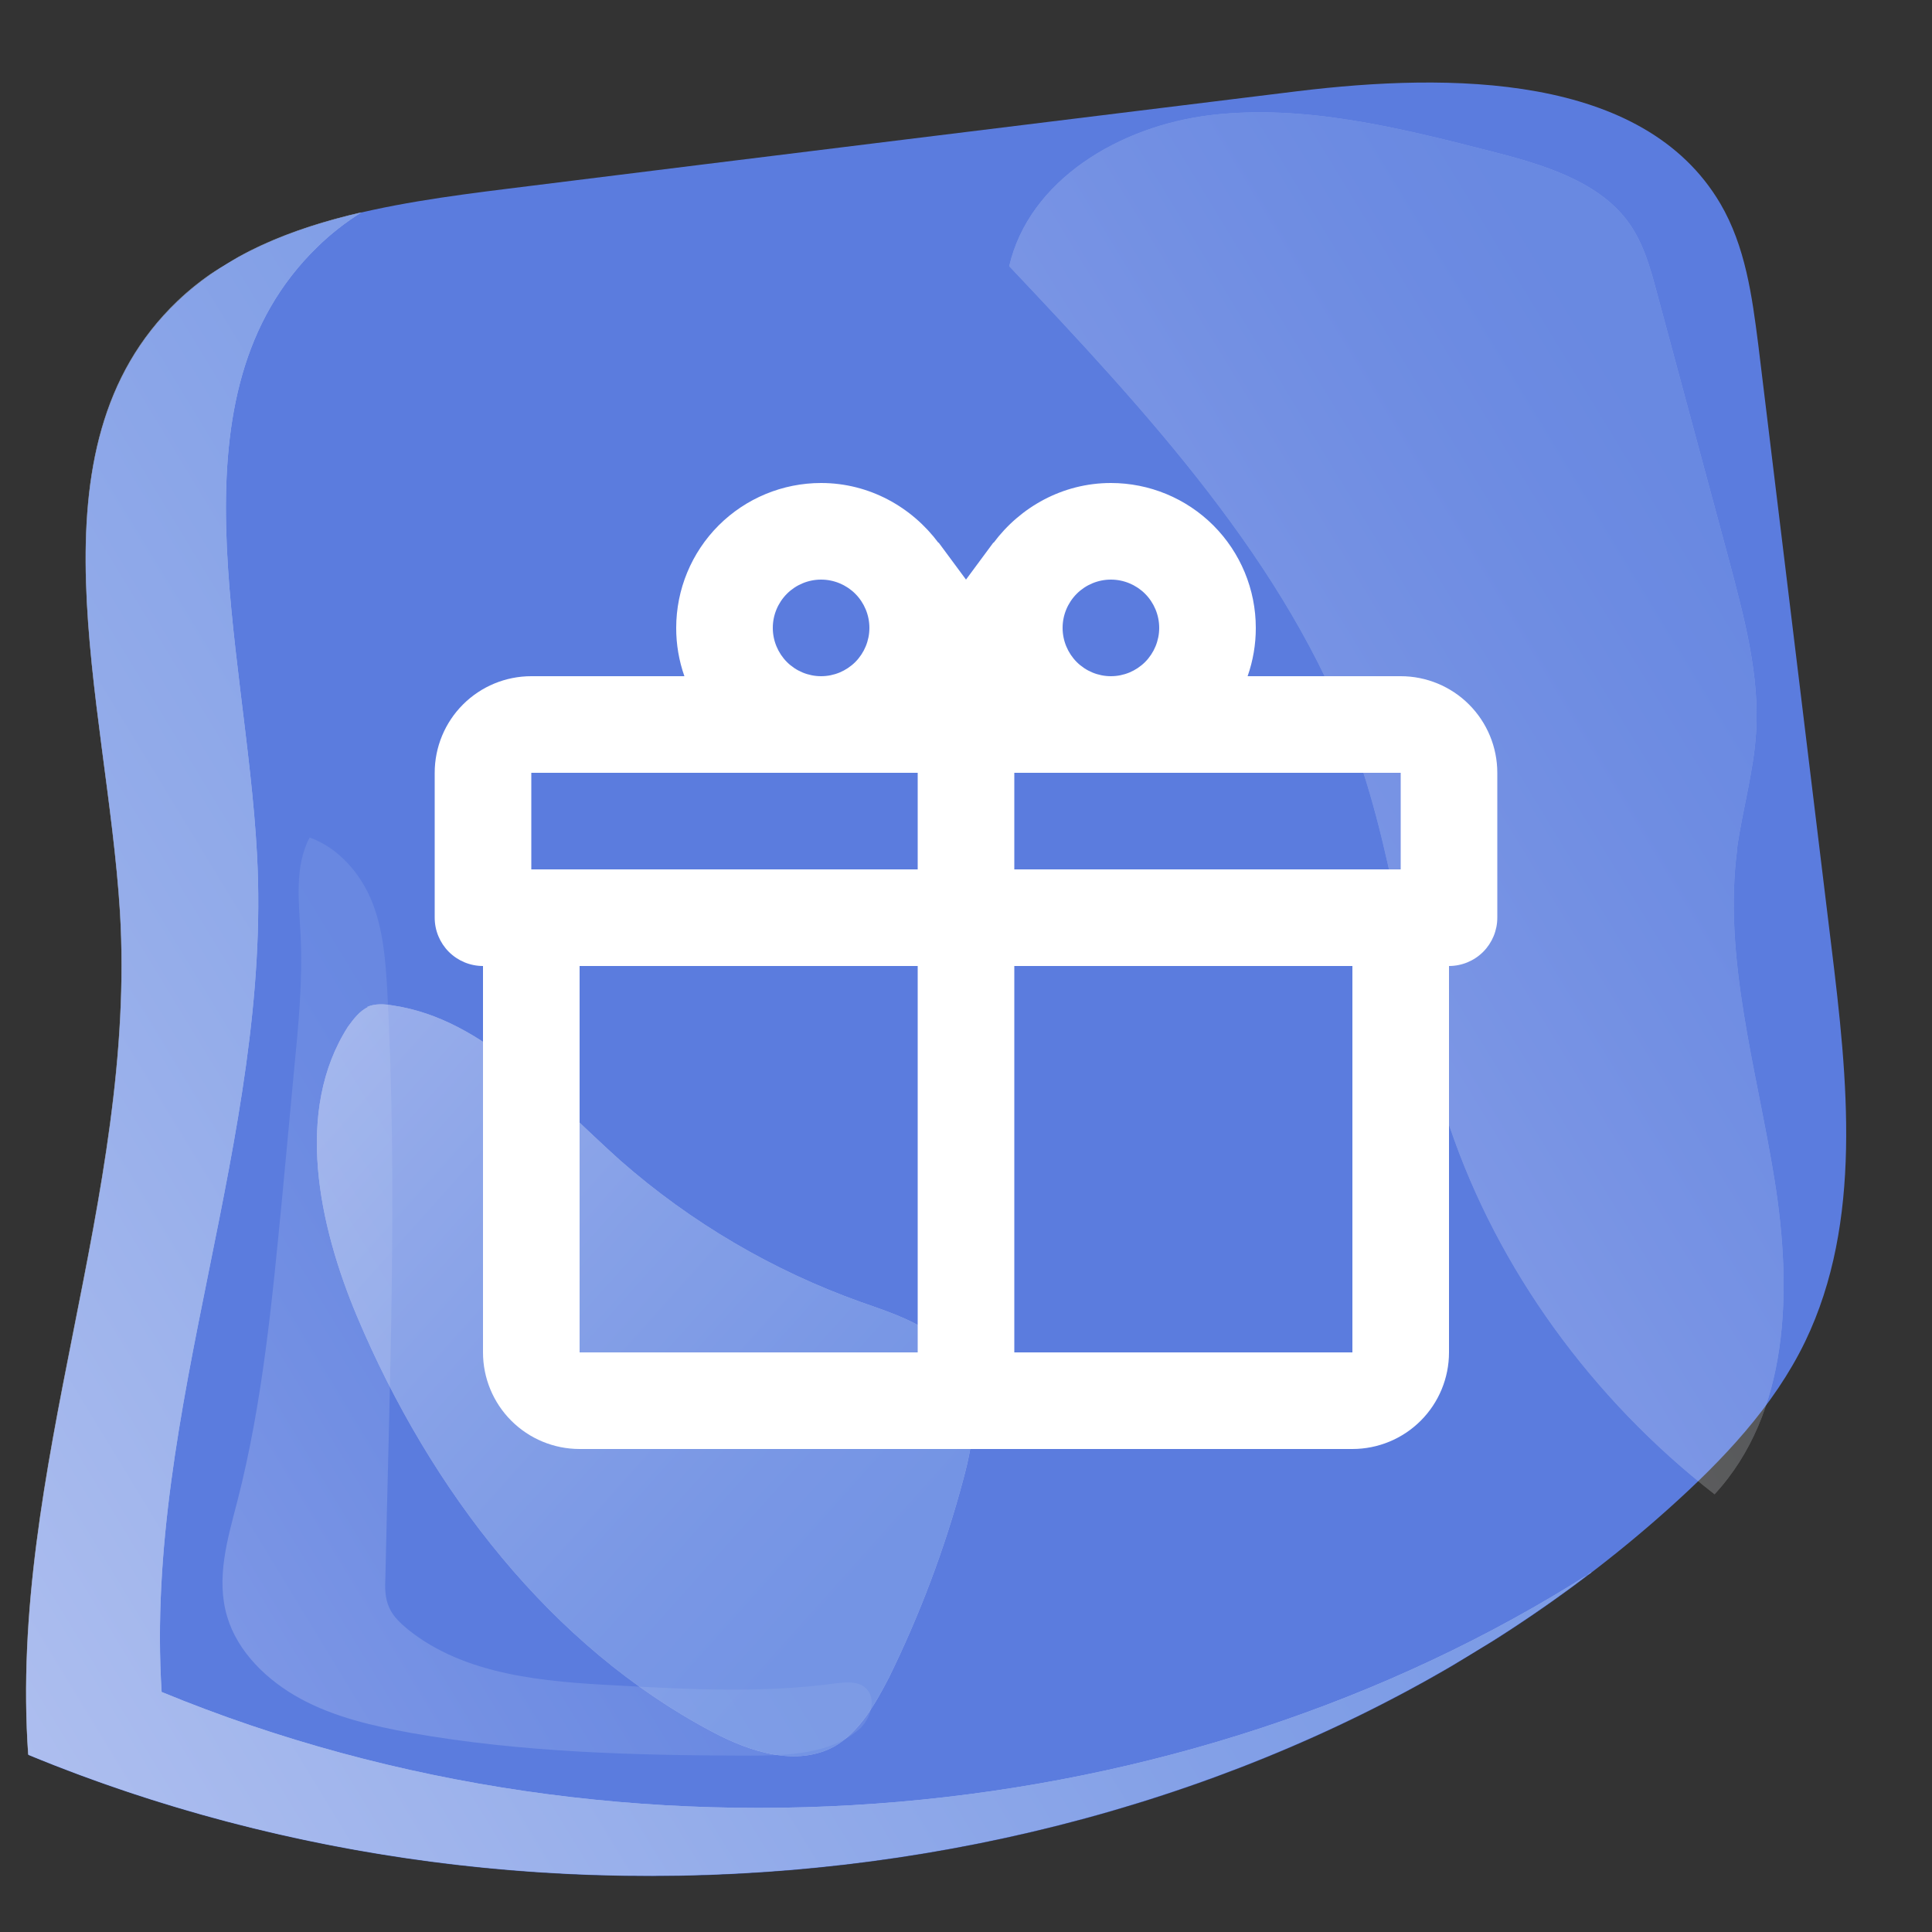<svg width="50" height="50" viewBox="0 0 50 50" fill="none" xmlns="http://www.w3.org/2000/svg">
<rect x="0" y="0" width="50" height="50" fill="#333333" stroke="none"/>
<g clip-path="url(#clip0_203_49393)">
<g clip-path="url(#clip1_203_49393)">
<path d="M0.733 45.419C15.034 51.318 32.386 48.716 43.178 39.049C44.588 37.785 45.908 36.395 46.719 34.716C48.209 31.618 47.821 27.95 47.394 24.473C46.765 19.287 46.131 14.092 45.502 8.906C45.343 7.662 45.172 6.377 44.52 5.265C42.527 1.89 37.519 1.882 33.584 2.36C26.77 3.199 19.965 4.033 13.156 4.882C10.062 5.266 6.738 5.744 4.592 7.803C0.613 11.613 2.764 18.1 3.108 23.604C3.552 30.986 0.215 38.033 0.733 45.419Z" fill="#5B7CDE"/>
<g opacity="0.5">
<path d="M41.178 40.698C30.64 47.419 16.273 48.769 4.183 43.788C3.724 36.463 7.049 29.434 6.651 22.108C6.36 16.633 4.292 10.202 8.211 6.393C8.563 6.047 8.938 5.759 9.352 5.495C7.547 5.911 5.858 6.579 4.587 7.795C0.609 11.604 2.76 18.092 3.103 23.596C3.548 30.977 0.21 38.025 0.729 45.41C14.184 50.962 30.32 48.979 41.172 40.689L41.178 40.698Z" fill="#E0EDFF"/>
<path d="M41.178 40.698C30.64 47.419 16.273 48.769 4.183 43.788C3.724 36.463 7.049 29.434 6.651 22.108C6.36 16.633 4.292 10.202 8.211 6.393C8.563 6.047 8.938 5.759 9.352 5.495C7.547 5.911 5.858 6.579 4.587 7.795C0.609 11.604 2.76 18.092 3.103 23.596C3.548 30.977 0.21 38.025 0.729 45.41C14.184 50.962 30.32 48.979 41.172 40.689L41.178 40.698Z" fill="url(#paint0_linear_203_49393)" style="mix-blend-mode:multiply"/>
</g>
<g opacity="0.21">
<path d="M44.955 21.958C45.096 20.95 45.386 19.971 45.448 18.951C45.54 17.47 45.142 15.988 44.754 14.524L42.868 7.527C42.708 6.93 42.537 6.315 42.167 5.786C41.387 4.68 39.906 4.251 38.56 3.908C36.192 3.301 33.741 2.696 31.35 2.977C28.96 3.257 26.627 4.676 26.118 6.889C29.682 10.662 33.327 14.588 35.051 19.312C36.218 22.53 36.42 25.951 37.525 29.184C38.77 32.845 41.193 36.198 44.373 38.671C46.313 36.568 46.385 33.399 45.926 30.54C45.468 27.681 44.585 24.794 44.96 21.967L44.955 21.958Z" fill="white"/>
<path d="M44.955 21.958C45.096 20.95 45.386 19.971 45.448 18.951C45.54 17.47 45.142 15.988 44.754 14.524L42.868 7.527C42.708 6.93 42.537 6.315 42.167 5.786C41.387 4.68 39.906 4.251 38.56 3.908C36.192 3.301 33.741 2.696 31.35 2.977C28.96 3.257 26.627 4.676 26.118 6.889C29.682 10.662 33.327 14.588 35.051 19.312C36.218 22.53 36.42 25.951 37.525 29.184C38.77 32.845 41.193 36.198 44.373 38.671C46.313 36.568 46.385 33.399 45.926 30.54C45.468 27.681 44.585 24.794 44.96 21.967L44.955 21.958Z" fill="url(#paint1_linear_203_49393)" style="mix-blend-mode:multiply"/>
</g>
<path style="mix-blend-mode:multiply" opacity="0.2" d="M22.226 44.764C22.559 44.466 22.726 43.874 22.324 43.627C22.122 43.511 21.862 43.537 21.64 43.564C19.784 43.819 17.872 43.725 15.976 43.62C14.087 43.524 12.035 43.359 10.56 42.172C10.368 42.014 10.174 41.833 10.078 41.615C9.96 41.364 9.96 41.088 9.974 40.816C10.081 35.757 10.293 30.695 10.022 25.626C9.977 24.863 9.921 24.082 9.636 23.358C9.351 22.633 8.78 21.95 8.014 21.674C7.613 22.433 7.737 23.363 7.781 24.223C7.835 25.375 7.725 26.532 7.613 27.666C7.508 28.772 7.408 29.887 7.302 30.993C7.045 33.64 6.799 36.304 6.14 38.861C5.89 39.827 5.584 40.84 5.878 41.835C6.147 42.749 6.911 43.494 7.786 43.968C8.661 44.441 9.648 44.667 10.631 44.847C13.514 45.357 16.43 45.428 19.331 45.436C20.373 45.437 21.513 45.402 22.247 44.74L22.226 44.764Z" fill="url(#paint2_linear_203_49393)"/>
<g opacity="0.38">
<path d="M9.528 26.061C9.309 26.159 9.147 26.376 9.003 26.574C7.617 28.745 8.246 31.703 9.241 34.07C11.152 38.601 14.279 42.615 18.413 44.808C19.412 45.341 20.628 45.74 21.618 45.184C22.254 44.802 22.648 44.105 23.008 43.411C23.802 41.792 24.451 40.078 24.925 38.304C25.184 37.355 25.367 36.272 24.922 35.414C24.417 34.404 23.29 34.052 22.267 33.693C20.008 32.884 17.898 31.652 16.062 30.041C14.242 28.411 12.521 26.379 10.184 26.024C9.956 25.985 9.713 25.964 9.494 26.062L9.528 26.061Z" fill="white"/>
<path d="M9.528 26.061C9.309 26.159 9.147 26.376 9.003 26.574C7.617 28.745 8.246 31.703 9.241 34.07C11.152 38.601 14.279 42.615 18.413 44.808C19.412 45.341 20.628 45.74 21.618 45.184C22.254 44.802 22.648 44.105 23.008 43.411C23.802 41.792 24.451 40.078 24.925 38.304C25.184 37.355 25.367 36.272 24.922 35.414C24.417 34.404 23.29 34.052 22.267 33.693C20.008 32.884 17.898 31.652 16.062 30.041C14.242 28.411 12.521 26.379 10.184 26.024C9.956 25.985 9.713 25.964 9.494 26.062L9.528 26.061Z" fill="url(#paint3_linear_203_49393)" style="mix-blend-mode:multiply"/>
</g>
</g>
<path d="M37.5 25V35C37.5 35.663 37.237 36.299 36.768 36.768C36.299 37.237 35.663 37.5 35 37.5H15C14.337 37.5 13.701 37.237 13.232 36.768C12.763 36.299 12.5 35.663 12.5 35V25C12.168 25 11.851 24.868 11.616 24.634C11.382 24.399 11.25 24.081 11.25 23.75V20C11.25 19.337 11.513 18.701 11.982 18.232C12.451 17.763 13.087 17.5 13.75 17.5H17.712C17.571 17.098 17.499 16.676 17.5 16.25C17.5 15.255 17.895 14.302 18.598 13.598C19.302 12.895 20.255 12.5 21.25 12.5C22.5 12.5 23.6 13.125 24.288 14.05V14.037L25 15L25.712 14.037V14.05C26.4 13.125 27.5 12.5 28.75 12.5C29.745 12.5 30.698 12.895 31.402 13.598C32.105 14.302 32.5 15.255 32.5 16.25C32.501 16.676 32.429 17.098 32.288 17.5H36.25C36.913 17.5 37.549 17.763 38.018 18.232C38.487 18.701 38.75 19.337 38.75 20V23.75C38.75 24.081 38.618 24.399 38.384 24.634C38.15 24.868 37.831 25 37.5 25ZM15 35H23.75V25H15V35ZM35 35V25H26.25V35H35ZM21.25 15C20.919 15 20.601 15.132 20.366 15.366C20.132 15.601 20 15.918 20 16.25C20 16.581 20.132 16.899 20.366 17.134C20.601 17.368 20.919 17.5 21.25 17.5C21.581 17.5 21.899 17.368 22.134 17.134C22.368 16.899 22.5 16.581 22.5 16.25C22.5 15.918 22.368 15.601 22.134 15.366C21.899 15.132 21.581 15 21.25 15ZM28.75 15C28.419 15 28.101 15.132 27.866 15.366C27.632 15.601 27.5 15.918 27.5 16.25C27.5 16.581 27.632 16.899 27.866 17.134C28.101 17.368 28.419 17.5 28.75 17.5C29.081 17.5 29.399 17.368 29.634 17.134C29.868 16.899 30 16.581 30 16.25C30 15.918 29.868 15.601 29.634 15.366C29.399 15.132 29.081 15 28.75 15ZM13.75 20V22.5H23.75V20H13.75ZM26.25 20V22.5H36.25V20H26.25Z" fill="white"/>
</g>
<defs>
<linearGradient id="paint0_linear_203_49393" x1="28.935" y1="20.572" x2="-2.682" y2="39.803" gradientUnits="userSpaceOnUse">
<stop offset="0.12" stop-color="#9FBBED"/>
<stop offset="0.29" stop-color="#ABC3EF"/>
<stop offset="0.6" stop-color="#CCDBF5"/>
<stop offset="1" stop-color="white"/>
</linearGradient>
<linearGradient id="paint1_linear_203_49393" x1="47.506" y1="14.552" x2="33.335" y2="23.172" gradientUnits="userSpaceOnUse">
<stop offset="0.12" stop-color="#9FBBED"/>
<stop offset="0.29" stop-color="#ABC3EF"/>
<stop offset="0.6" stop-color="#CCDBF5"/>
<stop offset="1" stop-color="white"/>
</linearGradient>
<linearGradient id="paint2_linear_203_49393" x1="15.811" y1="32.812" x2="4.475" y2="39.707" gradientUnits="userSpaceOnUse">
<stop offset="0.12" stop-color="#9FBBED"/>
<stop offset="0.29" stop-color="#ABC3EF"/>
<stop offset="0.6" stop-color="#CCDBF5"/>
<stop offset="1" stop-color="white"/>
</linearGradient>
<linearGradient id="paint3_linear_203_49393" x1="24.128" y1="42.534" x2="7.785" y2="27.901" gradientUnits="userSpaceOnUse">
<stop offset="0.12" stop-color="#9FBBED"/>
<stop offset="0.29" stop-color="#ABC3EF"/>
<stop offset="0.6" stop-color="#CCDBF5"/>
<stop offset="1" stop-color="white"/>
</linearGradient>
<clipPath id="clip0_203_49393">
<rect x="50" width="50" height="50" rx="6" transform="rotate(90 50 0)" fill="white"/>
</clipPath>
<clipPath id="clip1_203_49393">
<rect width="47.484" height="58.276" fill="white" transform="translate(34.773 -10.758) rotate(58.689)"/>
</clipPath>
</defs>
</svg>
